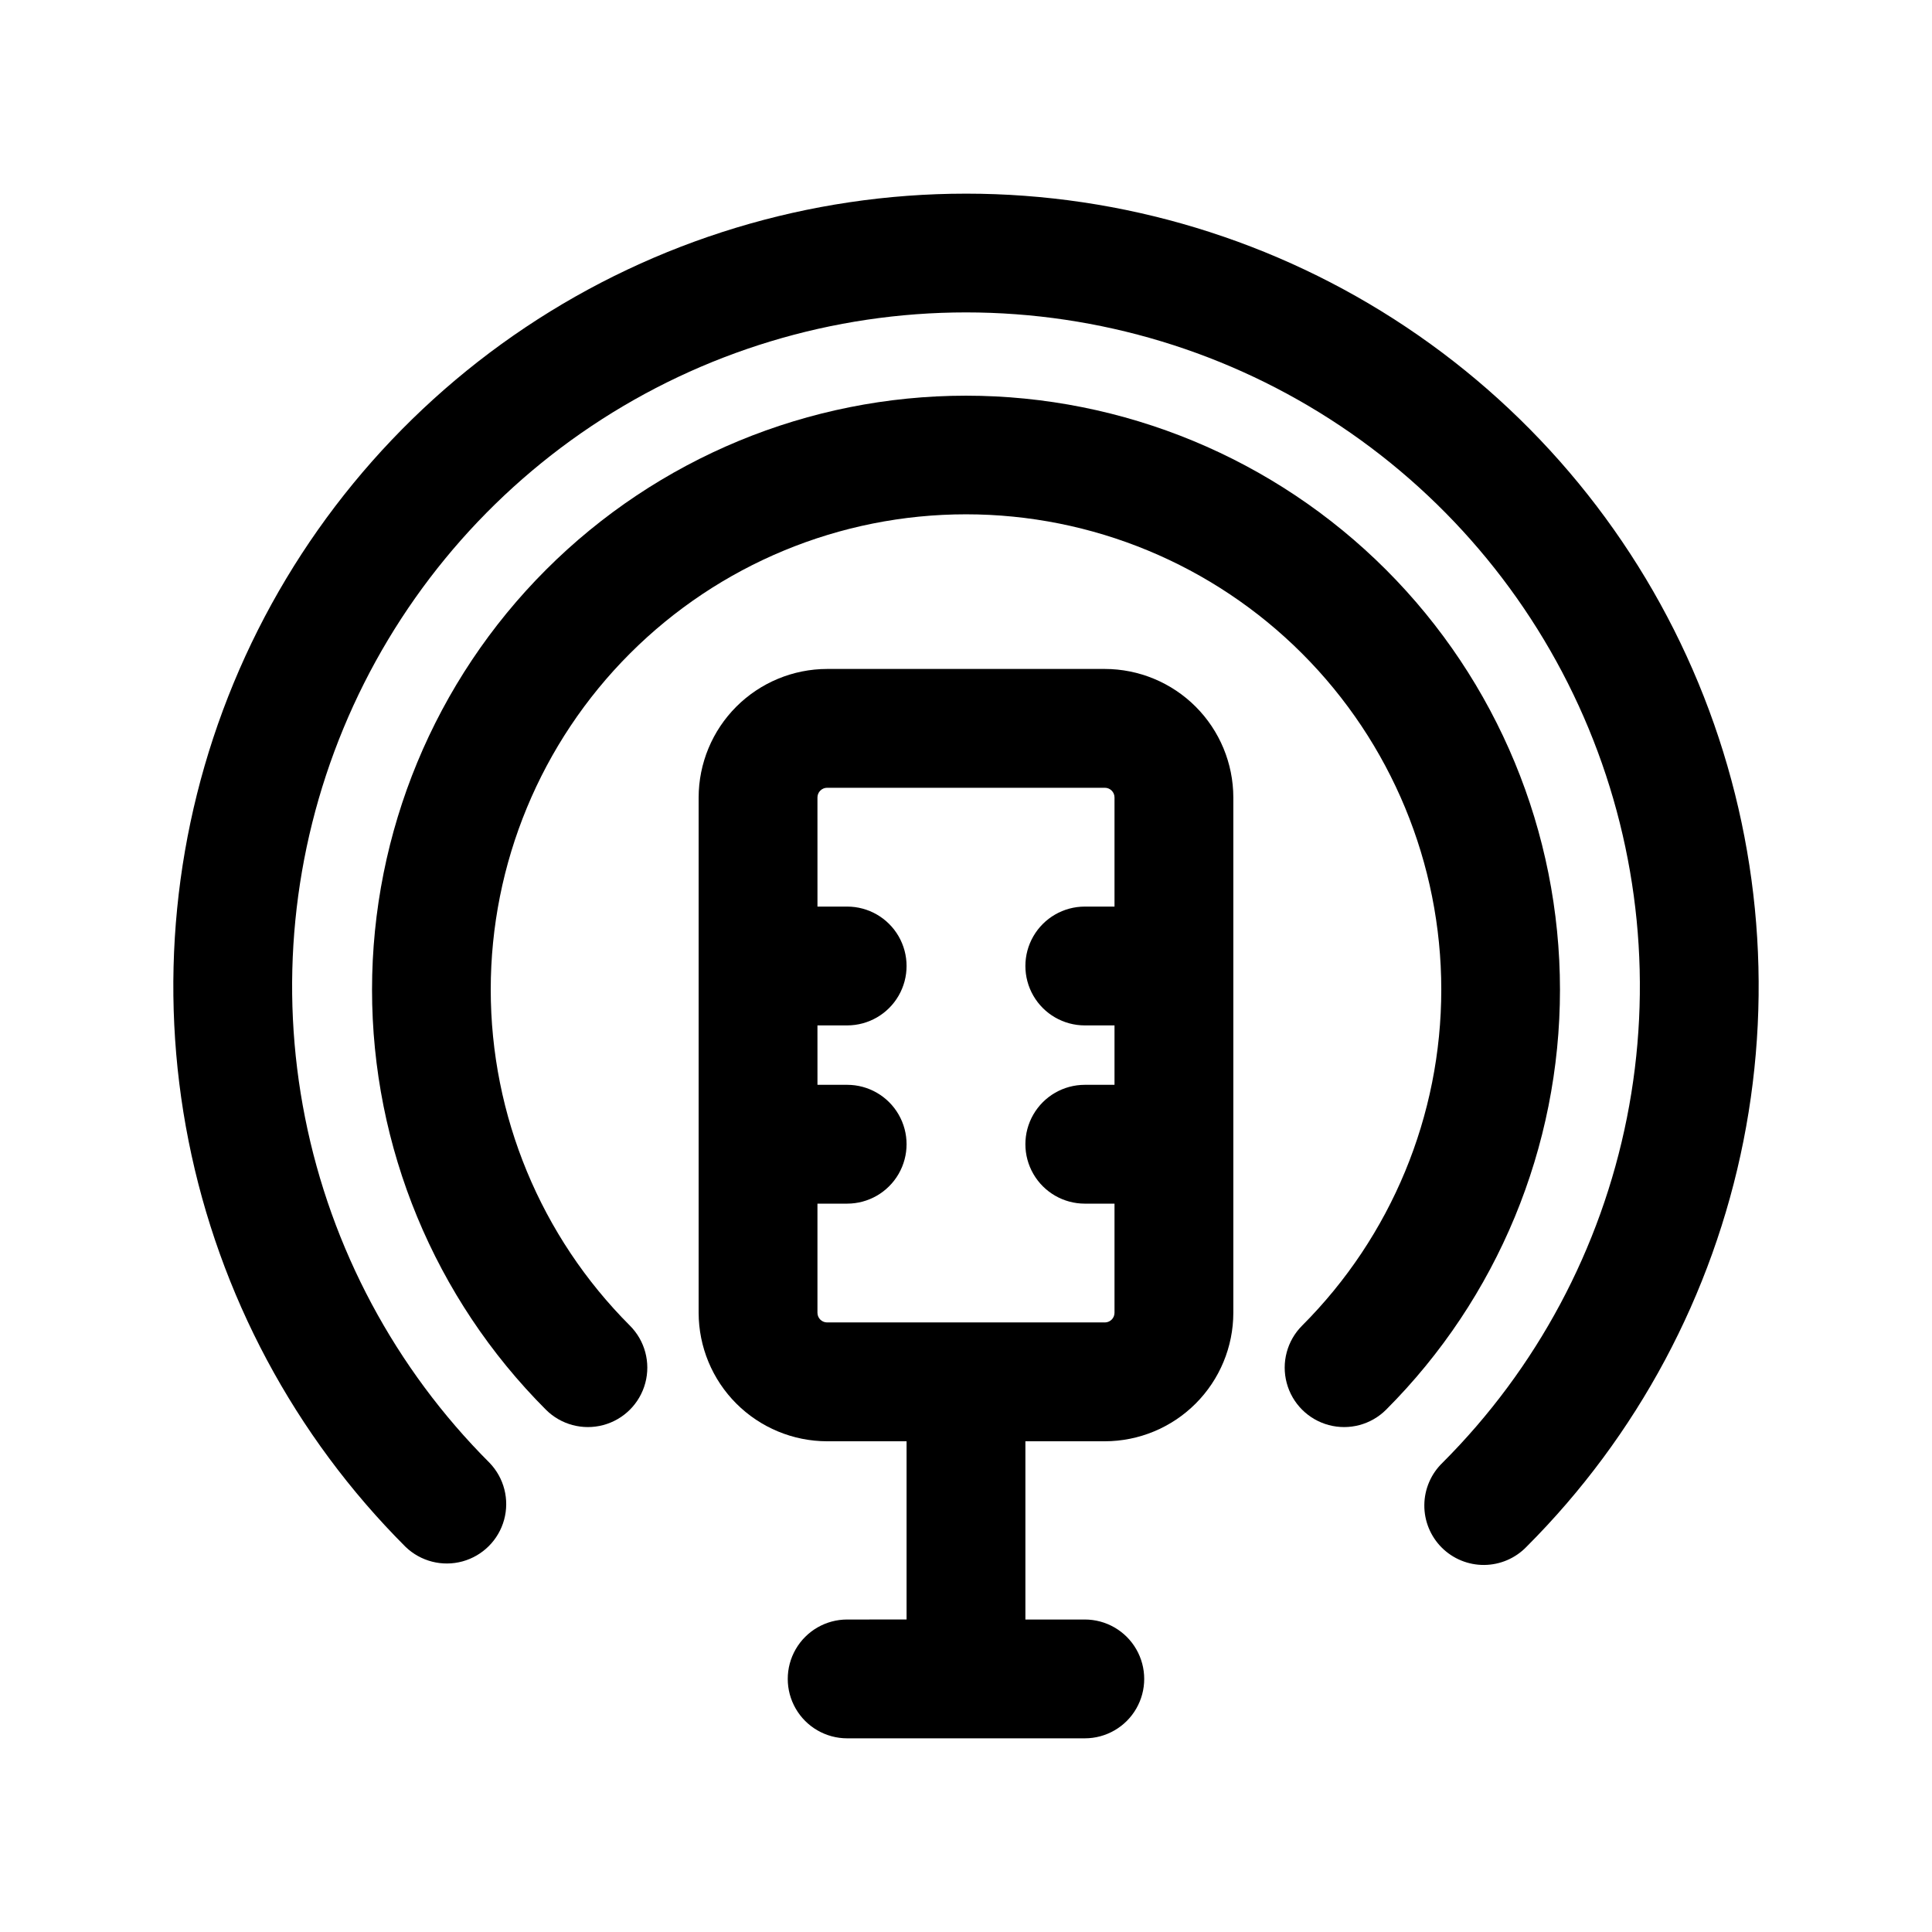 <?xml version="1.0" encoding="UTF-8"?>
<!-- Uploaded to: SVG Repo, www.svgrepo.com, Generator: SVG Repo Mixer Tools -->
<svg fill="#000000" width="800px" height="800px" version="1.1" viewBox="144 144 512 512" xmlns="http://www.w3.org/2000/svg">
 <g>
  <path d="m400 248.86c-41.746 0.008-81.777 16.598-111.29 46.113-29.52 29.516-46.105 69.551-46.117 111.29-0.008 41.742 16.562 81.781 46.066 111.31 3.977 3.981 9.773 5.535 15.211 4.082 5.434-1.453 9.68-5.699 11.137-11.133 1.457-5.434-0.094-11.23-4.07-15.211-23.617-23.621-36.887-55.656-36.887-89.062 0-33.402 13.27-65.438 36.891-89.059s55.656-36.891 89.062-36.891c33.402 0 65.438 13.27 89.059 36.891s36.891 55.656 36.891 89.059c0.004 33.406-13.266 65.441-36.887 89.062-3.977 3.981-5.527 9.777-4.07 15.211 1.457 5.434 5.703 9.68 11.141 11.133 5.434 1.453 11.23-0.102 15.207-4.082 29.504-29.531 46.074-69.57 46.066-111.31-0.012-41.742-16.598-81.777-46.113-111.29-29.52-29.516-69.551-46.105-111.29-46.113z"/>
  <path d="m400 195.32c-41.551 0-82.164 12.32-116.71 35.402-34.543 23.082-61.469 55.891-77.367 94.273-15.898 38.387-20.059 80.625-11.949 121.38 8.105 40.746 28.117 78.176 57.496 107.55 4 3.859 9.738 5.328 15.102 3.859 5.359-1.473 9.551-5.66 11.02-11.023 1.469-5.359 0.004-11.102-3.859-15.102-24.977-24.973-41.988-56.793-48.883-91.438-6.894-34.641-3.359-70.551 10.156-103.18 13.516-32.633 36.406-60.527 65.773-80.152 29.371-19.625 63.898-30.098 99.223-30.098 35.32 0 69.848 10.473 99.219 30.098 29.367 19.625 52.258 47.52 65.773 80.152 13.516 32.633 17.051 68.543 10.156 103.18-6.891 34.645-23.902 66.465-48.883 91.438-3.039 2.938-4.769 6.965-4.805 11.191-0.039 4.223 1.625 8.281 4.609 11.27 2.988 2.984 7.047 4.644 11.27 4.609 4.223-0.039 8.254-1.77 11.188-4.805 29.383-29.379 49.391-66.809 57.5-107.55 8.105-40.75 3.949-82.988-11.949-121.38-15.902-38.383-42.824-71.191-77.371-94.273-34.547-23.082-75.16-35.402-116.71-35.402z"/>
  <path d="m436.79 321.28h-73.59c-9.027 0.012-17.68 3.606-24.066 9.988-6.383 6.383-9.973 15.039-9.988 24.066v136.57c0.016 9.027 3.606 17.68 9.988 24.062 6.387 6.387 15.039 9.977 24.066 9.988h21.051v47.23l-15.742 0.004c-5.625 0-10.824 3-13.637 7.871-2.812 4.871-2.812 10.875 0 15.746 2.812 4.871 8.012 7.871 13.637 7.871h62.977c5.625 0 10.82-3 13.633-7.871 2.812-4.871 2.812-10.875 0-15.746-2.812-4.871-8.008-7.871-13.633-7.871h-15.746v-47.234h21.051c9.027-0.012 17.684-3.602 24.066-9.988 6.383-6.383 9.977-15.035 9.988-24.062v-136.57c-0.012-9.027-3.606-17.684-9.988-24.066s-15.039-9.977-24.066-9.988zm0 173.18h-73.59c-1.414 0-2.566-1.148-2.566-2.562v-28.922h7.875c5.625 0 10.82-3.004 13.633-7.875 2.812-4.871 2.812-10.871 0-15.742s-8.008-7.871-13.633-7.871h-7.871l-0.004-15.746h7.875c5.625 0 10.82-3 13.633-7.871s2.812-10.875 0-15.746-8.008-7.871-13.633-7.871h-7.871l-0.004-28.922c0-0.68 0.273-1.332 0.754-1.812 0.48-0.484 1.133-0.754 1.812-0.754h73.59c1.418 0 2.566 1.148 2.566 2.566v28.922h-7.871c-5.625 0-10.824 3-13.637 7.871s-2.812 10.875 0 15.746 8.012 7.871 13.637 7.871h7.871v15.742l-7.871 0.004c-5.625 0-10.824 3-13.637 7.871s-2.812 10.871 0 15.742c2.812 4.871 8.012 7.875 13.637 7.875h7.871v28.922c0 0.68-0.27 1.332-0.754 1.812-0.48 0.48-1.133 0.75-1.812 0.75z"/>
 </g>
</svg>
